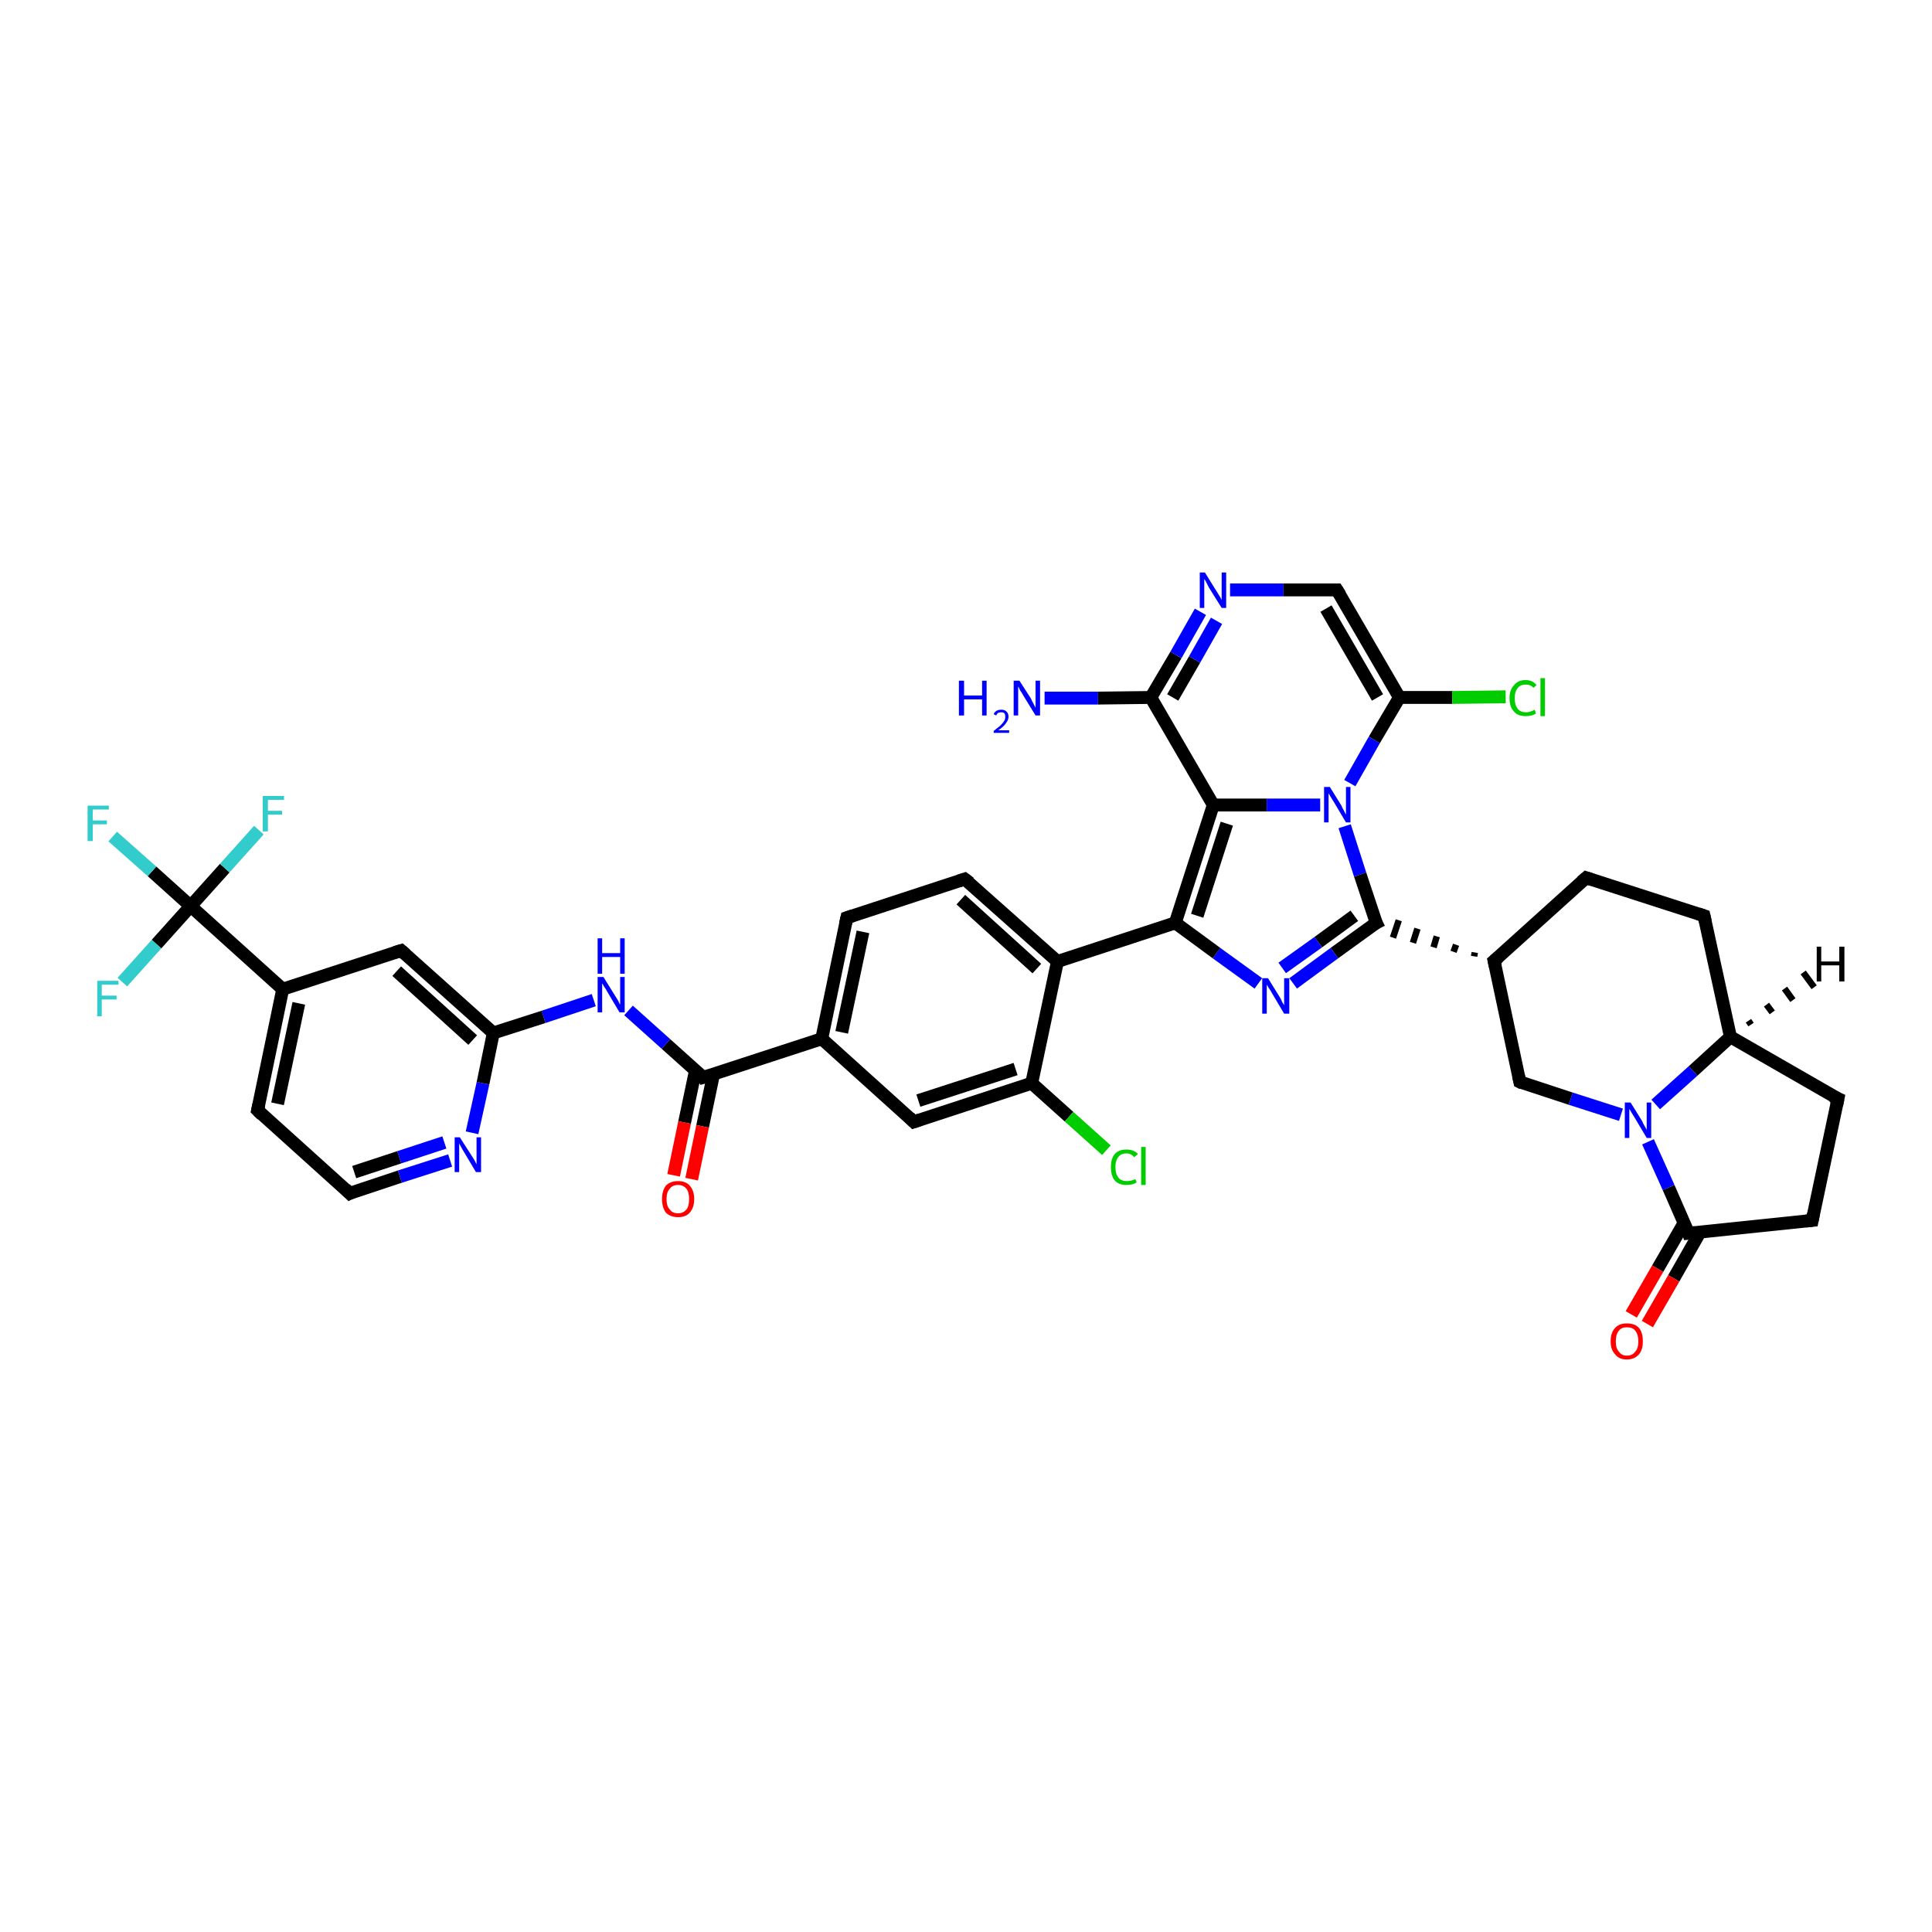 <?xml version='1.0' encoding='iso-8859-1'?>
<svg version='1.1' baseProfile='full'
              xmlns='http://www.w3.org/2000/svg'
                      xmlns:rdkit='http://www.rdkit.org/xml'
                      xmlns:xlink='http://www.w3.org/1999/xlink'
                  xml:space='preserve'
width='300px' height='300px' viewBox='0 0 300 300'>
<!-- END OF HEADER -->
<rect style='opacity:1.0;fill:#FFFFFF;stroke:none' width='300.0' height='300.0' x='0.0' y='0.0'> </rect>
<path class='bond-0 atom-0 atom-1' d='M 162.2,108.4 L 170.5,108.4' style='fill:none;fill-rule:evenodd;stroke:#0000FF;stroke-width:2.0px;stroke-linecap:butt;stroke-linejoin:miter;stroke-opacity:1' />
<path class='bond-0 atom-0 atom-1' d='M 170.5,108.4 L 178.7,108.3' style='fill:none;fill-rule:evenodd;stroke:#000000;stroke-width:2.0px;stroke-linecap:butt;stroke-linejoin:miter;stroke-opacity:1' />
<path class='bond-1 atom-1 atom-2' d='M 178.7,108.3 L 182.6,101.7' style='fill:none;fill-rule:evenodd;stroke:#000000;stroke-width:2.0px;stroke-linecap:butt;stroke-linejoin:miter;stroke-opacity:1' />
<path class='bond-1 atom-1 atom-2' d='M 182.6,101.7 L 186.4,95.0' style='fill:none;fill-rule:evenodd;stroke:#0000FF;stroke-width:2.0px;stroke-linecap:butt;stroke-linejoin:miter;stroke-opacity:1' />
<path class='bond-1 atom-1 atom-2' d='M 182.1,108.3 L 185.5,102.4' style='fill:none;fill-rule:evenodd;stroke:#000000;stroke-width:2.0px;stroke-linecap:butt;stroke-linejoin:miter;stroke-opacity:1' />
<path class='bond-1 atom-1 atom-2' d='M 185.5,102.4 L 188.9,96.4' style='fill:none;fill-rule:evenodd;stroke:#0000FF;stroke-width:2.0px;stroke-linecap:butt;stroke-linejoin:miter;stroke-opacity:1' />
<path class='bond-2 atom-2 atom-3' d='M 191.0,91.6 L 199.3,91.6' style='fill:none;fill-rule:evenodd;stroke:#0000FF;stroke-width:2.0px;stroke-linecap:butt;stroke-linejoin:miter;stroke-opacity:1' />
<path class='bond-2 atom-2 atom-3' d='M 199.3,91.6 L 207.6,91.6' style='fill:none;fill-rule:evenodd;stroke:#000000;stroke-width:2.0px;stroke-linecap:butt;stroke-linejoin:miter;stroke-opacity:1' />
<path class='bond-3 atom-3 atom-4' d='M 207.6,91.6 L 217.3,108.3' style='fill:none;fill-rule:evenodd;stroke:#000000;stroke-width:2.0px;stroke-linecap:butt;stroke-linejoin:miter;stroke-opacity:1' />
<path class='bond-3 atom-3 atom-4' d='M 205.9,94.5 L 213.9,108.3' style='fill:none;fill-rule:evenodd;stroke:#000000;stroke-width:2.0px;stroke-linecap:butt;stroke-linejoin:miter;stroke-opacity:1' />
<path class='bond-4 atom-4 atom-5' d='M 217.3,108.3 L 225.5,108.3' style='fill:none;fill-rule:evenodd;stroke:#000000;stroke-width:2.0px;stroke-linecap:butt;stroke-linejoin:miter;stroke-opacity:1' />
<path class='bond-4 atom-4 atom-5' d='M 225.5,108.3 L 233.8,108.2' style='fill:none;fill-rule:evenodd;stroke:#00CC00;stroke-width:2.0px;stroke-linecap:butt;stroke-linejoin:miter;stroke-opacity:1' />
<path class='bond-5 atom-4 atom-6' d='M 217.3,108.3 L 213.4,114.9' style='fill:none;fill-rule:evenodd;stroke:#000000;stroke-width:2.0px;stroke-linecap:butt;stroke-linejoin:miter;stroke-opacity:1' />
<path class='bond-5 atom-4 atom-6' d='M 213.4,114.9 L 209.6,121.6' style='fill:none;fill-rule:evenodd;stroke:#0000FF;stroke-width:2.0px;stroke-linecap:butt;stroke-linejoin:miter;stroke-opacity:1' />
<path class='bond-6 atom-6 atom-7' d='M 208.8,128.3 L 211.2,135.8' style='fill:none;fill-rule:evenodd;stroke:#0000FF;stroke-width:2.0px;stroke-linecap:butt;stroke-linejoin:miter;stroke-opacity:1' />
<path class='bond-6 atom-6 atom-7' d='M 211.2,135.8 L 213.7,143.3' style='fill:none;fill-rule:evenodd;stroke:#000000;stroke-width:2.0px;stroke-linecap:butt;stroke-linejoin:miter;stroke-opacity:1' />
<path class='bond-7 atom-7 atom-8' d='M 213.7,143.3 L 207.2,148.0' style='fill:none;fill-rule:evenodd;stroke:#000000;stroke-width:2.0px;stroke-linecap:butt;stroke-linejoin:miter;stroke-opacity:1' />
<path class='bond-7 atom-7 atom-8' d='M 207.2,148.0 L 200.8,152.7' style='fill:none;fill-rule:evenodd;stroke:#0000FF;stroke-width:2.0px;stroke-linecap:butt;stroke-linejoin:miter;stroke-opacity:1' />
<path class='bond-7 atom-7 atom-8' d='M 210.3,142.2 L 204.7,146.3' style='fill:none;fill-rule:evenodd;stroke:#000000;stroke-width:2.0px;stroke-linecap:butt;stroke-linejoin:miter;stroke-opacity:1' />
<path class='bond-7 atom-7 atom-8' d='M 204.7,146.3 L 199.1,150.3' style='fill:none;fill-rule:evenodd;stroke:#0000FF;stroke-width:2.0px;stroke-linecap:butt;stroke-linejoin:miter;stroke-opacity:1' />
<path class='bond-8 atom-8 atom-9' d='M 195.4,152.7 L 188.9,148.0' style='fill:none;fill-rule:evenodd;stroke:#0000FF;stroke-width:2.0px;stroke-linecap:butt;stroke-linejoin:miter;stroke-opacity:1' />
<path class='bond-8 atom-8 atom-9' d='M 188.9,148.0 L 182.5,143.3' style='fill:none;fill-rule:evenodd;stroke:#000000;stroke-width:2.0px;stroke-linecap:butt;stroke-linejoin:miter;stroke-opacity:1' />
<path class='bond-9 atom-9 atom-10' d='M 182.5,143.3 L 164.2,149.3' style='fill:none;fill-rule:evenodd;stroke:#000000;stroke-width:2.0px;stroke-linecap:butt;stroke-linejoin:miter;stroke-opacity:1' />
<path class='bond-10 atom-10 atom-11' d='M 164.2,149.3 L 149.8,136.5' style='fill:none;fill-rule:evenodd;stroke:#000000;stroke-width:2.0px;stroke-linecap:butt;stroke-linejoin:miter;stroke-opacity:1' />
<path class='bond-10 atom-10 atom-11' d='M 161.0,150.4 L 149.2,139.7' style='fill:none;fill-rule:evenodd;stroke:#000000;stroke-width:2.0px;stroke-linecap:butt;stroke-linejoin:miter;stroke-opacity:1' />
<path class='bond-11 atom-11 atom-12' d='M 149.8,136.5 L 131.5,142.5' style='fill:none;fill-rule:evenodd;stroke:#000000;stroke-width:2.0px;stroke-linecap:butt;stroke-linejoin:miter;stroke-opacity:1' />
<path class='bond-12 atom-12 atom-13' d='M 131.5,142.5 L 127.6,161.3' style='fill:none;fill-rule:evenodd;stroke:#000000;stroke-width:2.0px;stroke-linecap:butt;stroke-linejoin:miter;stroke-opacity:1' />
<path class='bond-12 atom-12 atom-13' d='M 134.0,144.7 L 130.7,160.3' style='fill:none;fill-rule:evenodd;stroke:#000000;stroke-width:2.0px;stroke-linecap:butt;stroke-linejoin:miter;stroke-opacity:1' />
<path class='bond-13 atom-13 atom-14' d='M 127.6,161.3 L 141.9,174.2' style='fill:none;fill-rule:evenodd;stroke:#000000;stroke-width:2.0px;stroke-linecap:butt;stroke-linejoin:miter;stroke-opacity:1' />
<path class='bond-14 atom-14 atom-15' d='M 141.9,174.2 L 160.2,168.2' style='fill:none;fill-rule:evenodd;stroke:#000000;stroke-width:2.0px;stroke-linecap:butt;stroke-linejoin:miter;stroke-opacity:1' />
<path class='bond-14 atom-14 atom-15' d='M 142.6,170.9 L 157.7,166.0' style='fill:none;fill-rule:evenodd;stroke:#000000;stroke-width:2.0px;stroke-linecap:butt;stroke-linejoin:miter;stroke-opacity:1' />
<path class='bond-15 atom-15 atom-16' d='M 160.2,168.2 L 166.0,173.4' style='fill:none;fill-rule:evenodd;stroke:#000000;stroke-width:2.0px;stroke-linecap:butt;stroke-linejoin:miter;stroke-opacity:1' />
<path class='bond-15 atom-15 atom-16' d='M 166.0,173.4 L 171.8,178.6' style='fill:none;fill-rule:evenodd;stroke:#00CC00;stroke-width:2.0px;stroke-linecap:butt;stroke-linejoin:miter;stroke-opacity:1' />
<path class='bond-16 atom-13 atom-17' d='M 127.6,161.3 L 109.2,167.3' style='fill:none;fill-rule:evenodd;stroke:#000000;stroke-width:2.0px;stroke-linecap:butt;stroke-linejoin:miter;stroke-opacity:1' />
<path class='bond-17 atom-17 atom-18' d='M 108.0,166.2 L 106.3,174.3' style='fill:none;fill-rule:evenodd;stroke:#000000;stroke-width:2.0px;stroke-linecap:butt;stroke-linejoin:miter;stroke-opacity:1' />
<path class='bond-17 atom-17 atom-18' d='M 106.3,174.3 L 104.6,182.5' style='fill:none;fill-rule:evenodd;stroke:#FF0000;stroke-width:2.0px;stroke-linecap:butt;stroke-linejoin:miter;stroke-opacity:1' />
<path class='bond-17 atom-17 atom-18' d='M 110.8,166.8 L 109.1,174.9' style='fill:none;fill-rule:evenodd;stroke:#000000;stroke-width:2.0px;stroke-linecap:butt;stroke-linejoin:miter;stroke-opacity:1' />
<path class='bond-17 atom-17 atom-18' d='M 109.1,174.9 L 107.4,183.1' style='fill:none;fill-rule:evenodd;stroke:#FF0000;stroke-width:2.0px;stroke-linecap:butt;stroke-linejoin:miter;stroke-opacity:1' />
<path class='bond-18 atom-17 atom-19' d='M 109.2,167.3 L 103.4,162.1' style='fill:none;fill-rule:evenodd;stroke:#000000;stroke-width:2.0px;stroke-linecap:butt;stroke-linejoin:miter;stroke-opacity:1' />
<path class='bond-18 atom-17 atom-19' d='M 103.4,162.1 L 97.6,156.9' style='fill:none;fill-rule:evenodd;stroke:#0000FF;stroke-width:2.0px;stroke-linecap:butt;stroke-linejoin:miter;stroke-opacity:1' />
<path class='bond-19 atom-19 atom-20' d='M 92.2,155.3 L 84.4,157.9' style='fill:none;fill-rule:evenodd;stroke:#0000FF;stroke-width:2.0px;stroke-linecap:butt;stroke-linejoin:miter;stroke-opacity:1' />
<path class='bond-19 atom-19 atom-20' d='M 84.4,157.9 L 76.6,160.4' style='fill:none;fill-rule:evenodd;stroke:#000000;stroke-width:2.0px;stroke-linecap:butt;stroke-linejoin:miter;stroke-opacity:1' />
<path class='bond-20 atom-20 atom-21' d='M 76.6,160.4 L 62.3,147.6' style='fill:none;fill-rule:evenodd;stroke:#000000;stroke-width:2.0px;stroke-linecap:butt;stroke-linejoin:miter;stroke-opacity:1' />
<path class='bond-20 atom-20 atom-21' d='M 73.4,161.5 L 61.6,150.8' style='fill:none;fill-rule:evenodd;stroke:#000000;stroke-width:2.0px;stroke-linecap:butt;stroke-linejoin:miter;stroke-opacity:1' />
<path class='bond-21 atom-21 atom-22' d='M 62.3,147.6 L 43.9,153.6' style='fill:none;fill-rule:evenodd;stroke:#000000;stroke-width:2.0px;stroke-linecap:butt;stroke-linejoin:miter;stroke-opacity:1' />
<path class='bond-22 atom-22 atom-23' d='M 43.9,153.6 L 40.0,172.4' style='fill:none;fill-rule:evenodd;stroke:#000000;stroke-width:2.0px;stroke-linecap:butt;stroke-linejoin:miter;stroke-opacity:1' />
<path class='bond-22 atom-22 atom-23' d='M 46.4,155.8 L 43.1,171.4' style='fill:none;fill-rule:evenodd;stroke:#000000;stroke-width:2.0px;stroke-linecap:butt;stroke-linejoin:miter;stroke-opacity:1' />
<path class='bond-23 atom-23 atom-24' d='M 40.0,172.4 L 54.3,185.3' style='fill:none;fill-rule:evenodd;stroke:#000000;stroke-width:2.0px;stroke-linecap:butt;stroke-linejoin:miter;stroke-opacity:1' />
<path class='bond-24 atom-24 atom-25' d='M 54.3,185.3 L 62.1,182.7' style='fill:none;fill-rule:evenodd;stroke:#000000;stroke-width:2.0px;stroke-linecap:butt;stroke-linejoin:miter;stroke-opacity:1' />
<path class='bond-24 atom-24 atom-25' d='M 62.1,182.7 L 69.9,180.2' style='fill:none;fill-rule:evenodd;stroke:#0000FF;stroke-width:2.0px;stroke-linecap:butt;stroke-linejoin:miter;stroke-opacity:1' />
<path class='bond-24 atom-24 atom-25' d='M 55.0,182.0 L 62.0,179.7' style='fill:none;fill-rule:evenodd;stroke:#000000;stroke-width:2.0px;stroke-linecap:butt;stroke-linejoin:miter;stroke-opacity:1' />
<path class='bond-24 atom-24 atom-25' d='M 62.0,179.7 L 69.0,177.4' style='fill:none;fill-rule:evenodd;stroke:#0000FF;stroke-width:2.0px;stroke-linecap:butt;stroke-linejoin:miter;stroke-opacity:1' />
<path class='bond-25 atom-22 atom-26' d='M 43.9,153.6 L 29.6,140.7' style='fill:none;fill-rule:evenodd;stroke:#000000;stroke-width:2.0px;stroke-linecap:butt;stroke-linejoin:miter;stroke-opacity:1' />
<path class='bond-26 atom-26 atom-27' d='M 29.6,140.7 L 23.6,135.3' style='fill:none;fill-rule:evenodd;stroke:#000000;stroke-width:2.0px;stroke-linecap:butt;stroke-linejoin:miter;stroke-opacity:1' />
<path class='bond-26 atom-26 atom-27' d='M 23.6,135.3 L 17.5,129.9' style='fill:none;fill-rule:evenodd;stroke:#33CCCC;stroke-width:2.0px;stroke-linecap:butt;stroke-linejoin:miter;stroke-opacity:1' />
<path class='bond-27 atom-26 atom-28' d='M 29.6,140.7 L 34.9,134.8' style='fill:none;fill-rule:evenodd;stroke:#000000;stroke-width:2.0px;stroke-linecap:butt;stroke-linejoin:miter;stroke-opacity:1' />
<path class='bond-27 atom-26 atom-28' d='M 34.9,134.8 L 40.2,128.9' style='fill:none;fill-rule:evenodd;stroke:#33CCCC;stroke-width:2.0px;stroke-linecap:butt;stroke-linejoin:miter;stroke-opacity:1' />
<path class='bond-28 atom-26 atom-29' d='M 29.6,140.7 L 24.3,146.6' style='fill:none;fill-rule:evenodd;stroke:#000000;stroke-width:2.0px;stroke-linecap:butt;stroke-linejoin:miter;stroke-opacity:1' />
<path class='bond-28 atom-26 atom-29' d='M 24.3,146.6 L 19.0,152.5' style='fill:none;fill-rule:evenodd;stroke:#33CCCC;stroke-width:2.0px;stroke-linecap:butt;stroke-linejoin:miter;stroke-opacity:1' />
<path class='bond-29 atom-9 atom-30' d='M 182.5,143.3 L 188.4,125.0' style='fill:none;fill-rule:evenodd;stroke:#000000;stroke-width:2.0px;stroke-linecap:butt;stroke-linejoin:miter;stroke-opacity:1' />
<path class='bond-29 atom-9 atom-30' d='M 185.9,142.2 L 190.5,127.9' style='fill:none;fill-rule:evenodd;stroke:#000000;stroke-width:2.0px;stroke-linecap:butt;stroke-linejoin:miter;stroke-opacity:1' />
<path class='bond-30 atom-31 atom-7' d='M 229.0,147.9 L 228.9,148.5' style='fill:none;fill-rule:evenodd;stroke:#000000;stroke-width:1.0px;stroke-linecap:butt;stroke-linejoin:miter;stroke-opacity:1' />
<path class='bond-30 atom-31 atom-7' d='M 226.1,146.7 L 225.7,147.8' style='fill:none;fill-rule:evenodd;stroke:#000000;stroke-width:1.0px;stroke-linecap:butt;stroke-linejoin:miter;stroke-opacity:1' />
<path class='bond-30 atom-31 atom-7' d='M 223.1,145.4 L 222.6,147.1' style='fill:none;fill-rule:evenodd;stroke:#000000;stroke-width:1.0px;stroke-linecap:butt;stroke-linejoin:miter;stroke-opacity:1' />
<path class='bond-30 atom-31 atom-7' d='M 220.1,144.2 L 219.4,146.4' style='fill:none;fill-rule:evenodd;stroke:#000000;stroke-width:1.0px;stroke-linecap:butt;stroke-linejoin:miter;stroke-opacity:1' />
<path class='bond-30 atom-31 atom-7' d='M 217.2,142.9 L 216.3,145.6' style='fill:none;fill-rule:evenodd;stroke:#000000;stroke-width:1.0px;stroke-linecap:butt;stroke-linejoin:miter;stroke-opacity:1' />
<path class='bond-31 atom-31 atom-32' d='M 232.0,149.2 L 246.3,136.3' style='fill:none;fill-rule:evenodd;stroke:#000000;stroke-width:2.0px;stroke-linecap:butt;stroke-linejoin:miter;stroke-opacity:1' />
<path class='bond-32 atom-32 atom-33' d='M 246.3,136.3 L 264.6,142.2' style='fill:none;fill-rule:evenodd;stroke:#000000;stroke-width:2.0px;stroke-linecap:butt;stroke-linejoin:miter;stroke-opacity:1' />
<path class='bond-33 atom-33 atom-34' d='M 264.6,142.2 L 268.7,161.0' style='fill:none;fill-rule:evenodd;stroke:#000000;stroke-width:2.0px;stroke-linecap:butt;stroke-linejoin:miter;stroke-opacity:1' />
<path class='bond-34 atom-34 atom-35' d='M 268.7,161.0 L 285.4,170.6' style='fill:none;fill-rule:evenodd;stroke:#000000;stroke-width:2.0px;stroke-linecap:butt;stroke-linejoin:miter;stroke-opacity:1' />
<path class='bond-35 atom-35 atom-36' d='M 285.4,170.6 L 281.4,189.5' style='fill:none;fill-rule:evenodd;stroke:#000000;stroke-width:2.0px;stroke-linecap:butt;stroke-linejoin:miter;stroke-opacity:1' />
<path class='bond-36 atom-36 atom-37' d='M 281.4,189.5 L 262.2,191.5' style='fill:none;fill-rule:evenodd;stroke:#000000;stroke-width:2.0px;stroke-linecap:butt;stroke-linejoin:miter;stroke-opacity:1' />
<path class='bond-37 atom-37 atom-38' d='M 261.5,189.9 L 257.4,197.0' style='fill:none;fill-rule:evenodd;stroke:#000000;stroke-width:2.0px;stroke-linecap:butt;stroke-linejoin:miter;stroke-opacity:1' />
<path class='bond-37 atom-37 atom-38' d='M 257.4,197.0 L 253.3,204.1' style='fill:none;fill-rule:evenodd;stroke:#FF0000;stroke-width:2.0px;stroke-linecap:butt;stroke-linejoin:miter;stroke-opacity:1' />
<path class='bond-37 atom-37 atom-38' d='M 264.0,191.3 L 259.9,198.5' style='fill:none;fill-rule:evenodd;stroke:#000000;stroke-width:2.0px;stroke-linecap:butt;stroke-linejoin:miter;stroke-opacity:1' />
<path class='bond-37 atom-37 atom-38' d='M 259.9,198.5 L 255.8,205.6' style='fill:none;fill-rule:evenodd;stroke:#FF0000;stroke-width:2.0px;stroke-linecap:butt;stroke-linejoin:miter;stroke-opacity:1' />
<path class='bond-38 atom-37 atom-39' d='M 262.2,191.5 L 259.1,184.4' style='fill:none;fill-rule:evenodd;stroke:#000000;stroke-width:2.0px;stroke-linecap:butt;stroke-linejoin:miter;stroke-opacity:1' />
<path class='bond-38 atom-37 atom-39' d='M 259.1,184.4 L 255.9,177.3' style='fill:none;fill-rule:evenodd;stroke:#0000FF;stroke-width:2.0px;stroke-linecap:butt;stroke-linejoin:miter;stroke-opacity:1' />
<path class='bond-39 atom-39 atom-40' d='M 251.7,173.1 L 243.9,170.6' style='fill:none;fill-rule:evenodd;stroke:#0000FF;stroke-width:2.0px;stroke-linecap:butt;stroke-linejoin:miter;stroke-opacity:1' />
<path class='bond-39 atom-39 atom-40' d='M 243.9,170.6 L 236.0,168.0' style='fill:none;fill-rule:evenodd;stroke:#000000;stroke-width:2.0px;stroke-linecap:butt;stroke-linejoin:miter;stroke-opacity:1' />
<path class='bond-40 atom-30 atom-1' d='M 188.4,125.0 L 178.7,108.3' style='fill:none;fill-rule:evenodd;stroke:#000000;stroke-width:2.0px;stroke-linecap:butt;stroke-linejoin:miter;stroke-opacity:1' />
<path class='bond-41 atom-40 atom-31' d='M 236.0,168.0 L 232.0,149.2' style='fill:none;fill-rule:evenodd;stroke:#000000;stroke-width:2.0px;stroke-linecap:butt;stroke-linejoin:miter;stroke-opacity:1' />
<path class='bond-42 atom-30 atom-6' d='M 188.4,125.0 L 196.7,125.0' style='fill:none;fill-rule:evenodd;stroke:#000000;stroke-width:2.0px;stroke-linecap:butt;stroke-linejoin:miter;stroke-opacity:1' />
<path class='bond-42 atom-30 atom-6' d='M 196.7,125.0 L 205.0,125.0' style='fill:none;fill-rule:evenodd;stroke:#0000FF;stroke-width:2.0px;stroke-linecap:butt;stroke-linejoin:miter;stroke-opacity:1' />
<path class='bond-43 atom-39 atom-34' d='M 257.1,171.5 L 262.9,166.3' style='fill:none;fill-rule:evenodd;stroke:#0000FF;stroke-width:2.0px;stroke-linecap:butt;stroke-linejoin:miter;stroke-opacity:1' />
<path class='bond-43 atom-39 atom-34' d='M 262.9,166.3 L 268.7,161.0' style='fill:none;fill-rule:evenodd;stroke:#000000;stroke-width:2.0px;stroke-linecap:butt;stroke-linejoin:miter;stroke-opacity:1' />
<path class='bond-44 atom-15 atom-10' d='M 160.2,168.2 L 164.2,149.3' style='fill:none;fill-rule:evenodd;stroke:#000000;stroke-width:2.0px;stroke-linecap:butt;stroke-linejoin:miter;stroke-opacity:1' />
<path class='bond-45 atom-25 atom-20' d='M 73.3,175.9 L 75.0,168.2' style='fill:none;fill-rule:evenodd;stroke:#0000FF;stroke-width:2.0px;stroke-linecap:butt;stroke-linejoin:miter;stroke-opacity:1' />
<path class='bond-45 atom-25 atom-20' d='M 75.0,168.2 L 76.6,160.4' style='fill:none;fill-rule:evenodd;stroke:#000000;stroke-width:2.0px;stroke-linecap:butt;stroke-linejoin:miter;stroke-opacity:1' />
<path class='bond-46 atom-34 atom-41' d='M 271.5,158.5 L 271.9,159.1' style='fill:none;fill-rule:evenodd;stroke:#000000;stroke-width:1.0px;stroke-linecap:butt;stroke-linejoin:miter;stroke-opacity:1' />
<path class='bond-46 atom-34 atom-41' d='M 274.3,156.0 L 275.2,157.2' style='fill:none;fill-rule:evenodd;stroke:#000000;stroke-width:1.0px;stroke-linecap:butt;stroke-linejoin:miter;stroke-opacity:1' />
<path class='bond-46 atom-34 atom-41' d='M 277.1,153.5 L 278.4,155.3' style='fill:none;fill-rule:evenodd;stroke:#000000;stroke-width:1.0px;stroke-linecap:butt;stroke-linejoin:miter;stroke-opacity:1' />
<path class='bond-46 atom-34 atom-41' d='M 280.0,151.0 L 281.7,153.3' style='fill:none;fill-rule:evenodd;stroke:#000000;stroke-width:1.0px;stroke-linecap:butt;stroke-linejoin:miter;stroke-opacity:1' />
<path d='M 207.2,91.6 L 207.6,91.6 L 208.1,92.4' style='fill:none;stroke:#000000;stroke-width:2.0px;stroke-linecap:butt;stroke-linejoin:miter;stroke-opacity:1;' />
<path d='M 213.5,142.9 L 213.7,143.3 L 213.3,143.5' style='fill:none;stroke:#000000;stroke-width:2.0px;stroke-linecap:butt;stroke-linejoin:miter;stroke-opacity:1;' />
<path d='M 150.6,137.1 L 149.8,136.5 L 148.9,136.8' style='fill:none;stroke:#000000;stroke-width:2.0px;stroke-linecap:butt;stroke-linejoin:miter;stroke-opacity:1;' />
<path d='M 132.4,142.2 L 131.5,142.5 L 131.3,143.4' style='fill:none;stroke:#000000;stroke-width:2.0px;stroke-linecap:butt;stroke-linejoin:miter;stroke-opacity:1;' />
<path d='M 141.2,173.5 L 141.9,174.2 L 142.8,173.9' style='fill:none;stroke:#000000;stroke-width:2.0px;stroke-linecap:butt;stroke-linejoin:miter;stroke-opacity:1;' />
<path d='M 110.2,167.0 L 109.2,167.3 L 109.0,167.0' style='fill:none;stroke:#000000;stroke-width:2.0px;stroke-linecap:butt;stroke-linejoin:miter;stroke-opacity:1;' />
<path d='M 63.0,148.2 L 62.3,147.6 L 61.3,147.9' style='fill:none;stroke:#000000;stroke-width:2.0px;stroke-linecap:butt;stroke-linejoin:miter;stroke-opacity:1;' />
<path d='M 40.2,171.5 L 40.0,172.4 L 40.7,173.1' style='fill:none;stroke:#000000;stroke-width:2.0px;stroke-linecap:butt;stroke-linejoin:miter;stroke-opacity:1;' />
<path d='M 53.6,184.6 L 54.3,185.3 L 54.7,185.1' style='fill:none;stroke:#000000;stroke-width:2.0px;stroke-linecap:butt;stroke-linejoin:miter;stroke-opacity:1;' />
<path d='M 232.7,148.6 L 232.0,149.2 L 232.2,150.1' style='fill:none;stroke:#000000;stroke-width:2.0px;stroke-linecap:butt;stroke-linejoin:miter;stroke-opacity:1;' />
<path d='M 245.6,136.9 L 246.3,136.3 L 247.2,136.6' style='fill:none;stroke:#000000;stroke-width:2.0px;stroke-linecap:butt;stroke-linejoin:miter;stroke-opacity:1;' />
<path d='M 263.7,141.9 L 264.6,142.2 L 264.8,143.1' style='fill:none;stroke:#000000;stroke-width:2.0px;stroke-linecap:butt;stroke-linejoin:miter;stroke-opacity:1;' />
<path d='M 284.5,170.2 L 285.4,170.6 L 285.2,171.6' style='fill:none;stroke:#000000;stroke-width:2.0px;stroke-linecap:butt;stroke-linejoin:miter;stroke-opacity:1;' />
<path d='M 281.6,188.5 L 281.4,189.5 L 280.4,189.6' style='fill:none;stroke:#000000;stroke-width:2.0px;stroke-linecap:butt;stroke-linejoin:miter;stroke-opacity:1;' />
<path d='M 263.2,191.4 L 262.2,191.5 L 262.1,191.2' style='fill:none;stroke:#000000;stroke-width:2.0px;stroke-linecap:butt;stroke-linejoin:miter;stroke-opacity:1;' />
<path d='M 236.4,168.2 L 236.0,168.0 L 235.8,167.1' style='fill:none;stroke:#000000;stroke-width:2.0px;stroke-linecap:butt;stroke-linejoin:miter;stroke-opacity:1;' />
<path class='atom-0' d='M 148.9 105.7
L 149.7 105.7
L 149.7 108.0
L 152.5 108.0
L 152.5 105.7
L 153.2 105.7
L 153.2 111.1
L 152.5 111.1
L 152.5 108.6
L 149.7 108.6
L 149.7 111.1
L 148.9 111.1
L 148.9 105.7
' fill='#0000FF'/>
<path class='atom-0' d='M 154.3 110.9
Q 154.4 110.6, 154.7 110.4
Q 155.0 110.2, 155.5 110.2
Q 156.0 110.2, 156.3 110.5
Q 156.6 110.8, 156.6 111.3
Q 156.6 111.8, 156.2 112.3
Q 155.9 112.8, 155.0 113.4
L 156.7 113.4
L 156.7 113.8
L 154.3 113.8
L 154.3 113.5
Q 154.9 113.0, 155.3 112.7
Q 155.7 112.3, 155.9 112.0
Q 156.1 111.7, 156.1 111.3
Q 156.1 111.0, 156.0 110.8
Q 155.8 110.6, 155.5 110.6
Q 155.2 110.6, 155.0 110.7
Q 154.8 110.8, 154.7 111.1
L 154.3 110.9
' fill='#0000FF'/>
<path class='atom-0' d='M 158.3 105.7
L 160.1 108.5
Q 160.2 108.8, 160.5 109.3
Q 160.8 109.9, 160.8 109.9
L 160.8 105.7
L 161.5 105.7
L 161.5 111.1
L 160.8 111.1
L 158.9 108.0
Q 158.7 107.6, 158.4 107.2
Q 158.2 106.7, 158.1 106.6
L 158.1 111.1
L 157.4 111.1
L 157.4 105.7
L 158.3 105.7
' fill='#0000FF'/>
<path class='atom-2' d='M 187.1 88.9
L 188.9 91.8
Q 189.1 92.1, 189.4 92.6
Q 189.7 93.1, 189.7 93.2
L 189.7 88.9
L 190.4 88.9
L 190.4 94.4
L 189.7 94.4
L 187.7 91.2
Q 187.5 90.8, 187.3 90.4
Q 187.1 90.0, 187.0 89.9
L 187.0 94.4
L 186.3 94.4
L 186.3 88.9
L 187.1 88.9
' fill='#0000FF'/>
<path class='atom-5' d='M 234.4 108.4
Q 234.4 107.1, 235.1 106.4
Q 235.7 105.6, 236.9 105.6
Q 238.0 105.6, 238.6 106.4
L 238.1 106.8
Q 237.7 106.3, 236.9 106.3
Q 236.1 106.3, 235.7 106.8
Q 235.2 107.4, 235.2 108.4
Q 235.2 109.5, 235.7 110.1
Q 236.1 110.6, 237.0 110.6
Q 237.6 110.6, 238.3 110.2
L 238.5 110.8
Q 238.2 111.0, 237.8 111.1
Q 237.4 111.2, 236.9 111.2
Q 235.7 111.2, 235.1 110.5
Q 234.4 109.8, 234.4 108.4
' fill='#00CC00'/>
<path class='atom-5' d='M 239.2 105.3
L 239.9 105.3
L 239.9 111.2
L 239.2 111.2
L 239.2 105.3
' fill='#00CC00'/>
<path class='atom-6' d='M 206.5 122.2
L 208.3 125.1
Q 208.4 125.4, 208.7 125.9
Q 209.0 126.5, 209.0 126.5
L 209.0 122.2
L 209.7 122.2
L 209.7 127.7
L 209.0 127.7
L 207.1 124.5
Q 206.9 124.2, 206.6 123.7
Q 206.4 123.3, 206.3 123.2
L 206.3 127.7
L 205.6 127.7
L 205.6 122.2
L 206.5 122.2
' fill='#0000FF'/>
<path class='atom-8' d='M 196.9 151.9
L 198.7 154.8
Q 198.9 155.1, 199.1 155.6
Q 199.4 156.1, 199.4 156.1
L 199.4 151.9
L 200.2 151.9
L 200.2 157.4
L 199.4 157.4
L 197.5 154.2
Q 197.3 153.8, 197.0 153.4
Q 196.8 153.0, 196.7 152.9
L 196.7 157.4
L 196.0 157.4
L 196.0 151.9
L 196.9 151.9
' fill='#0000FF'/>
<path class='atom-16' d='M 172.5 181.2
Q 172.5 179.9, 173.1 179.2
Q 173.7 178.5, 174.9 178.5
Q 176.1 178.5, 176.7 179.2
L 176.1 179.7
Q 175.7 179.1, 174.9 179.1
Q 174.1 179.1, 173.7 179.6
Q 173.2 180.2, 173.2 181.2
Q 173.2 182.3, 173.7 182.9
Q 174.1 183.4, 175.0 183.4
Q 175.6 183.4, 176.3 183.1
L 176.5 183.6
Q 176.2 183.8, 175.8 183.9
Q 175.4 184.0, 174.9 184.0
Q 173.7 184.0, 173.1 183.3
Q 172.5 182.6, 172.5 181.2
' fill='#00CC00'/>
<path class='atom-16' d='M 177.2 178.1
L 177.9 178.1
L 177.9 184.0
L 177.2 184.0
L 177.2 178.1
' fill='#00CC00'/>
<path class='atom-18' d='M 102.8 186.2
Q 102.8 184.9, 103.4 184.1
Q 104.1 183.4, 105.3 183.4
Q 106.5 183.4, 107.1 184.1
Q 107.8 184.9, 107.8 186.2
Q 107.8 187.5, 107.1 188.3
Q 106.5 189.0, 105.3 189.0
Q 104.1 189.0, 103.4 188.3
Q 102.8 187.5, 102.8 186.2
M 105.3 188.4
Q 106.1 188.4, 106.6 187.8
Q 107.0 187.3, 107.0 186.2
Q 107.0 185.1, 106.6 184.6
Q 106.1 184.0, 105.3 184.0
Q 104.4 184.0, 104.0 184.6
Q 103.5 185.1, 103.5 186.2
Q 103.5 187.3, 104.0 187.8
Q 104.4 188.4, 105.3 188.4
' fill='#FF0000'/>
<path class='atom-19' d='M 93.7 151.7
L 95.5 154.6
Q 95.7 154.9, 96.0 155.4
Q 96.2 155.9, 96.3 156.0
L 96.3 151.7
L 97.0 151.7
L 97.0 157.2
L 96.2 157.2
L 94.3 154.0
Q 94.1 153.6, 93.8 153.2
Q 93.6 152.8, 93.5 152.7
L 93.5 157.2
L 92.8 157.2
L 92.8 151.7
L 93.7 151.7
' fill='#0000FF'/>
<path class='atom-19' d='M 92.8 145.7
L 93.5 145.7
L 93.5 148.0
L 96.3 148.0
L 96.3 145.7
L 97.0 145.7
L 97.0 151.2
L 96.3 151.2
L 96.3 148.6
L 93.5 148.6
L 93.5 151.2
L 92.8 151.2
L 92.8 145.7
' fill='#0000FF'/>
<path class='atom-25' d='M 71.4 176.6
L 73.2 179.4
Q 73.4 179.7, 73.7 180.2
Q 74.0 180.8, 74.0 180.8
L 74.0 176.6
L 74.7 176.6
L 74.7 182.0
L 73.9 182.0
L 72.0 178.8
Q 71.8 178.5, 71.6 178.1
Q 71.3 177.6, 71.3 177.5
L 71.3 182.0
L 70.6 182.0
L 70.6 176.6
L 71.4 176.6
' fill='#0000FF'/>
<path class='atom-27' d='M 13.6 125.1
L 16.9 125.1
L 16.9 125.7
L 14.4 125.7
L 14.4 127.4
L 16.6 127.4
L 16.6 128.0
L 14.4 128.0
L 14.4 130.6
L 13.6 130.6
L 13.6 125.1
' fill='#33CCCC'/>
<path class='atom-28' d='M 40.8 123.6
L 44.1 123.6
L 44.1 124.2
L 41.6 124.2
L 41.6 125.9
L 43.8 125.9
L 43.8 126.5
L 41.6 126.5
L 41.6 129.1
L 40.8 129.1
L 40.8 123.6
' fill='#33CCCC'/>
<path class='atom-29' d='M 15.1 152.3
L 18.4 152.3
L 18.4 152.9
L 15.8 152.9
L 15.8 154.6
L 18.1 154.6
L 18.1 155.2
L 15.8 155.2
L 15.8 157.8
L 15.1 157.8
L 15.1 152.3
' fill='#33CCCC'/>
<path class='atom-38' d='M 250.1 208.3
Q 250.1 206.9, 250.8 206.2
Q 251.4 205.5, 252.6 205.5
Q 253.9 205.5, 254.5 206.2
Q 255.1 206.9, 255.1 208.3
Q 255.1 209.6, 254.5 210.3
Q 253.8 211.1, 252.6 211.1
Q 251.4 211.1, 250.8 210.3
Q 250.1 209.6, 250.1 208.3
M 252.6 210.5
Q 253.5 210.5, 253.9 209.9
Q 254.4 209.4, 254.4 208.3
Q 254.4 207.2, 253.9 206.6
Q 253.5 206.1, 252.6 206.1
Q 251.8 206.1, 251.4 206.6
Q 250.9 207.2, 250.9 208.3
Q 250.9 209.4, 251.4 209.9
Q 251.8 210.5, 252.6 210.5
' fill='#FF0000'/>
<path class='atom-39' d='M 253.2 171.2
L 255.0 174.1
Q 255.1 174.4, 255.4 174.9
Q 255.7 175.4, 255.7 175.5
L 255.7 171.2
L 256.4 171.2
L 256.4 176.7
L 255.7 176.7
L 253.8 173.5
Q 253.6 173.2, 253.3 172.7
Q 253.1 172.3, 253.0 172.2
L 253.0 176.7
L 252.3 176.7
L 252.3 171.2
L 253.2 171.2
' fill='#0000FF'/>
<path class='atom-41' d='M 282.1 147.0
L 282.8 147.0
L 282.8 149.3
L 285.6 149.3
L 285.6 147.0
L 286.4 147.0
L 286.4 152.4
L 285.6 152.4
L 285.6 149.9
L 282.8 149.9
L 282.8 152.4
L 282.1 152.4
L 282.1 147.0
' fill='#000000'/>
</svg>
